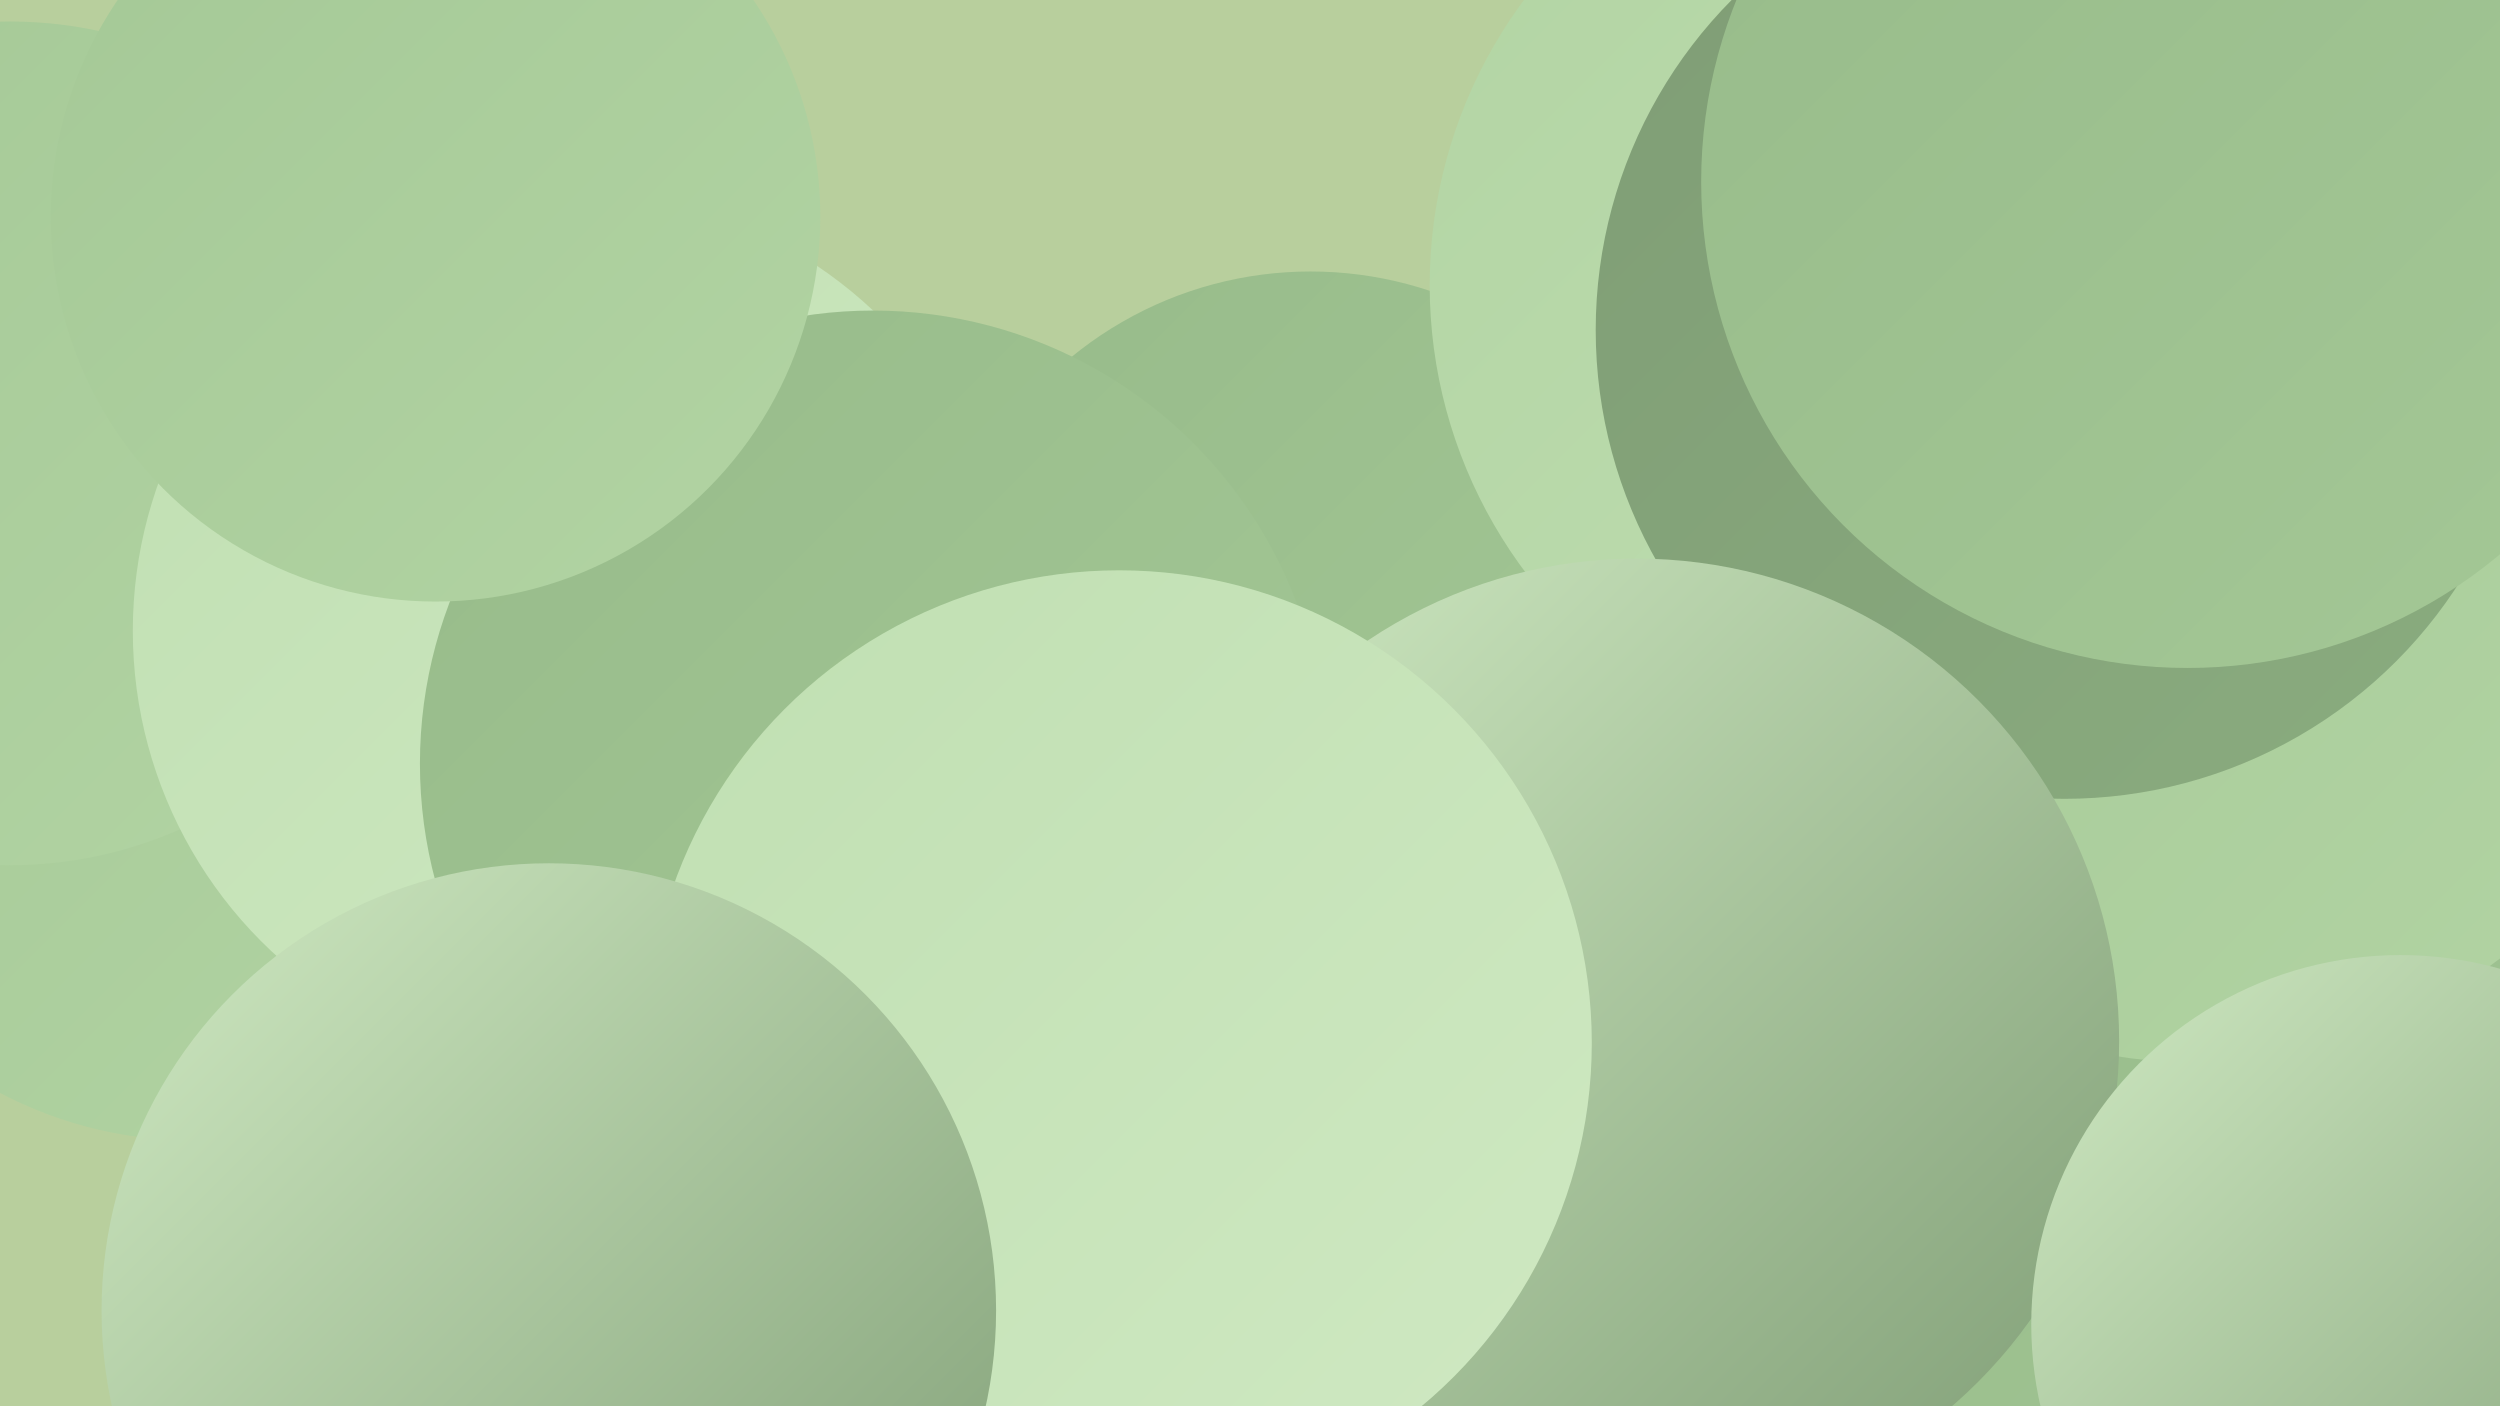 <?xml version="1.0" encoding="UTF-8"?><svg width="1280" height="720" xmlns="http://www.w3.org/2000/svg"><defs><linearGradient id="grad0" x1="0%" y1="0%" x2="100%" y2="100%"><stop offset="0%" style="stop-color:#7f9d75;stop-opacity:1" /><stop offset="100%" style="stop-color:#8aac7f;stop-opacity:1" /></linearGradient><linearGradient id="grad1" x1="0%" y1="0%" x2="100%" y2="100%"><stop offset="0%" style="stop-color:#8aac7f;stop-opacity:1" /><stop offset="100%" style="stop-color:#97bb8a;stop-opacity:1" /></linearGradient><linearGradient id="grad2" x1="0%" y1="0%" x2="100%" y2="100%"><stop offset="0%" style="stop-color:#97bb8a;stop-opacity:1" /><stop offset="100%" style="stop-color:#a4c896;stop-opacity:1" /></linearGradient><linearGradient id="grad3" x1="0%" y1="0%" x2="100%" y2="100%"><stop offset="0%" style="stop-color:#a4c896;stop-opacity:1" /><stop offset="100%" style="stop-color:#b2d4a3;stop-opacity:1" /></linearGradient><linearGradient id="grad4" x1="0%" y1="0%" x2="100%" y2="100%"><stop offset="0%" style="stop-color:#b2d4a3;stop-opacity:1" /><stop offset="100%" style="stop-color:#c0dfb2;stop-opacity:1" /></linearGradient><linearGradient id="grad5" x1="0%" y1="0%" x2="100%" y2="100%"><stop offset="0%" style="stop-color:#c0dfb2;stop-opacity:1" /><stop offset="100%" style="stop-color:#cfe9c2;stop-opacity:1" /></linearGradient><linearGradient id="grad6" x1="0%" y1="0%" x2="100%" y2="100%"><stop offset="0%" style="stop-color:#cfe9c2;stop-opacity:1" /><stop offset="100%" style="stop-color:#7f9d75;stop-opacity:1" /></linearGradient></defs><rect width="1280" height="720" fill="#b8cf9d" /><circle cx="99" cy="371" r="213" fill="url(#grad3)" /><circle cx="1155" cy="271" r="248" fill="url(#grad5)" /><circle cx="1158" cy="622" r="197" fill="url(#grad2)" /><circle cx="490" cy="655" r="263" fill="url(#grad6)" /><circle cx="5" cy="227" r="216" fill="url(#grad3)" /><circle cx="541" cy="648" r="237" fill="url(#grad6)" /><circle cx="293" cy="323" r="225" fill="url(#grad5)" /><circle cx="1057" cy="153" r="192" fill="url(#grad3)" /><circle cx="1124" cy="289" r="255" fill="url(#grad3)" /><circle cx="671" cy="332" r="193" fill="url(#grad2)" /><circle cx="447" cy="391" r="232" fill="url(#grad2)" /><circle cx="977" cy="146" r="245" fill="url(#grad4)" /><circle cx="786" cy="589" r="188" fill="url(#grad3)" /><circle cx="1057" cy="169" r="240" fill="url(#grad0)" /><circle cx="1120" cy="93" r="249" fill="url(#grad2)" /><circle cx="838" cy="533" r="247" fill="url(#grad6)" /><circle cx="573" cy="534" r="242" fill="url(#grad5)" /><circle cx="1229" cy="678" r="189" fill="url(#grad6)" /><circle cx="281" cy="671" r="229" fill="url(#grad6)" /><circle cx="223" cy="111" r="197" fill="url(#grad3)" /></svg>